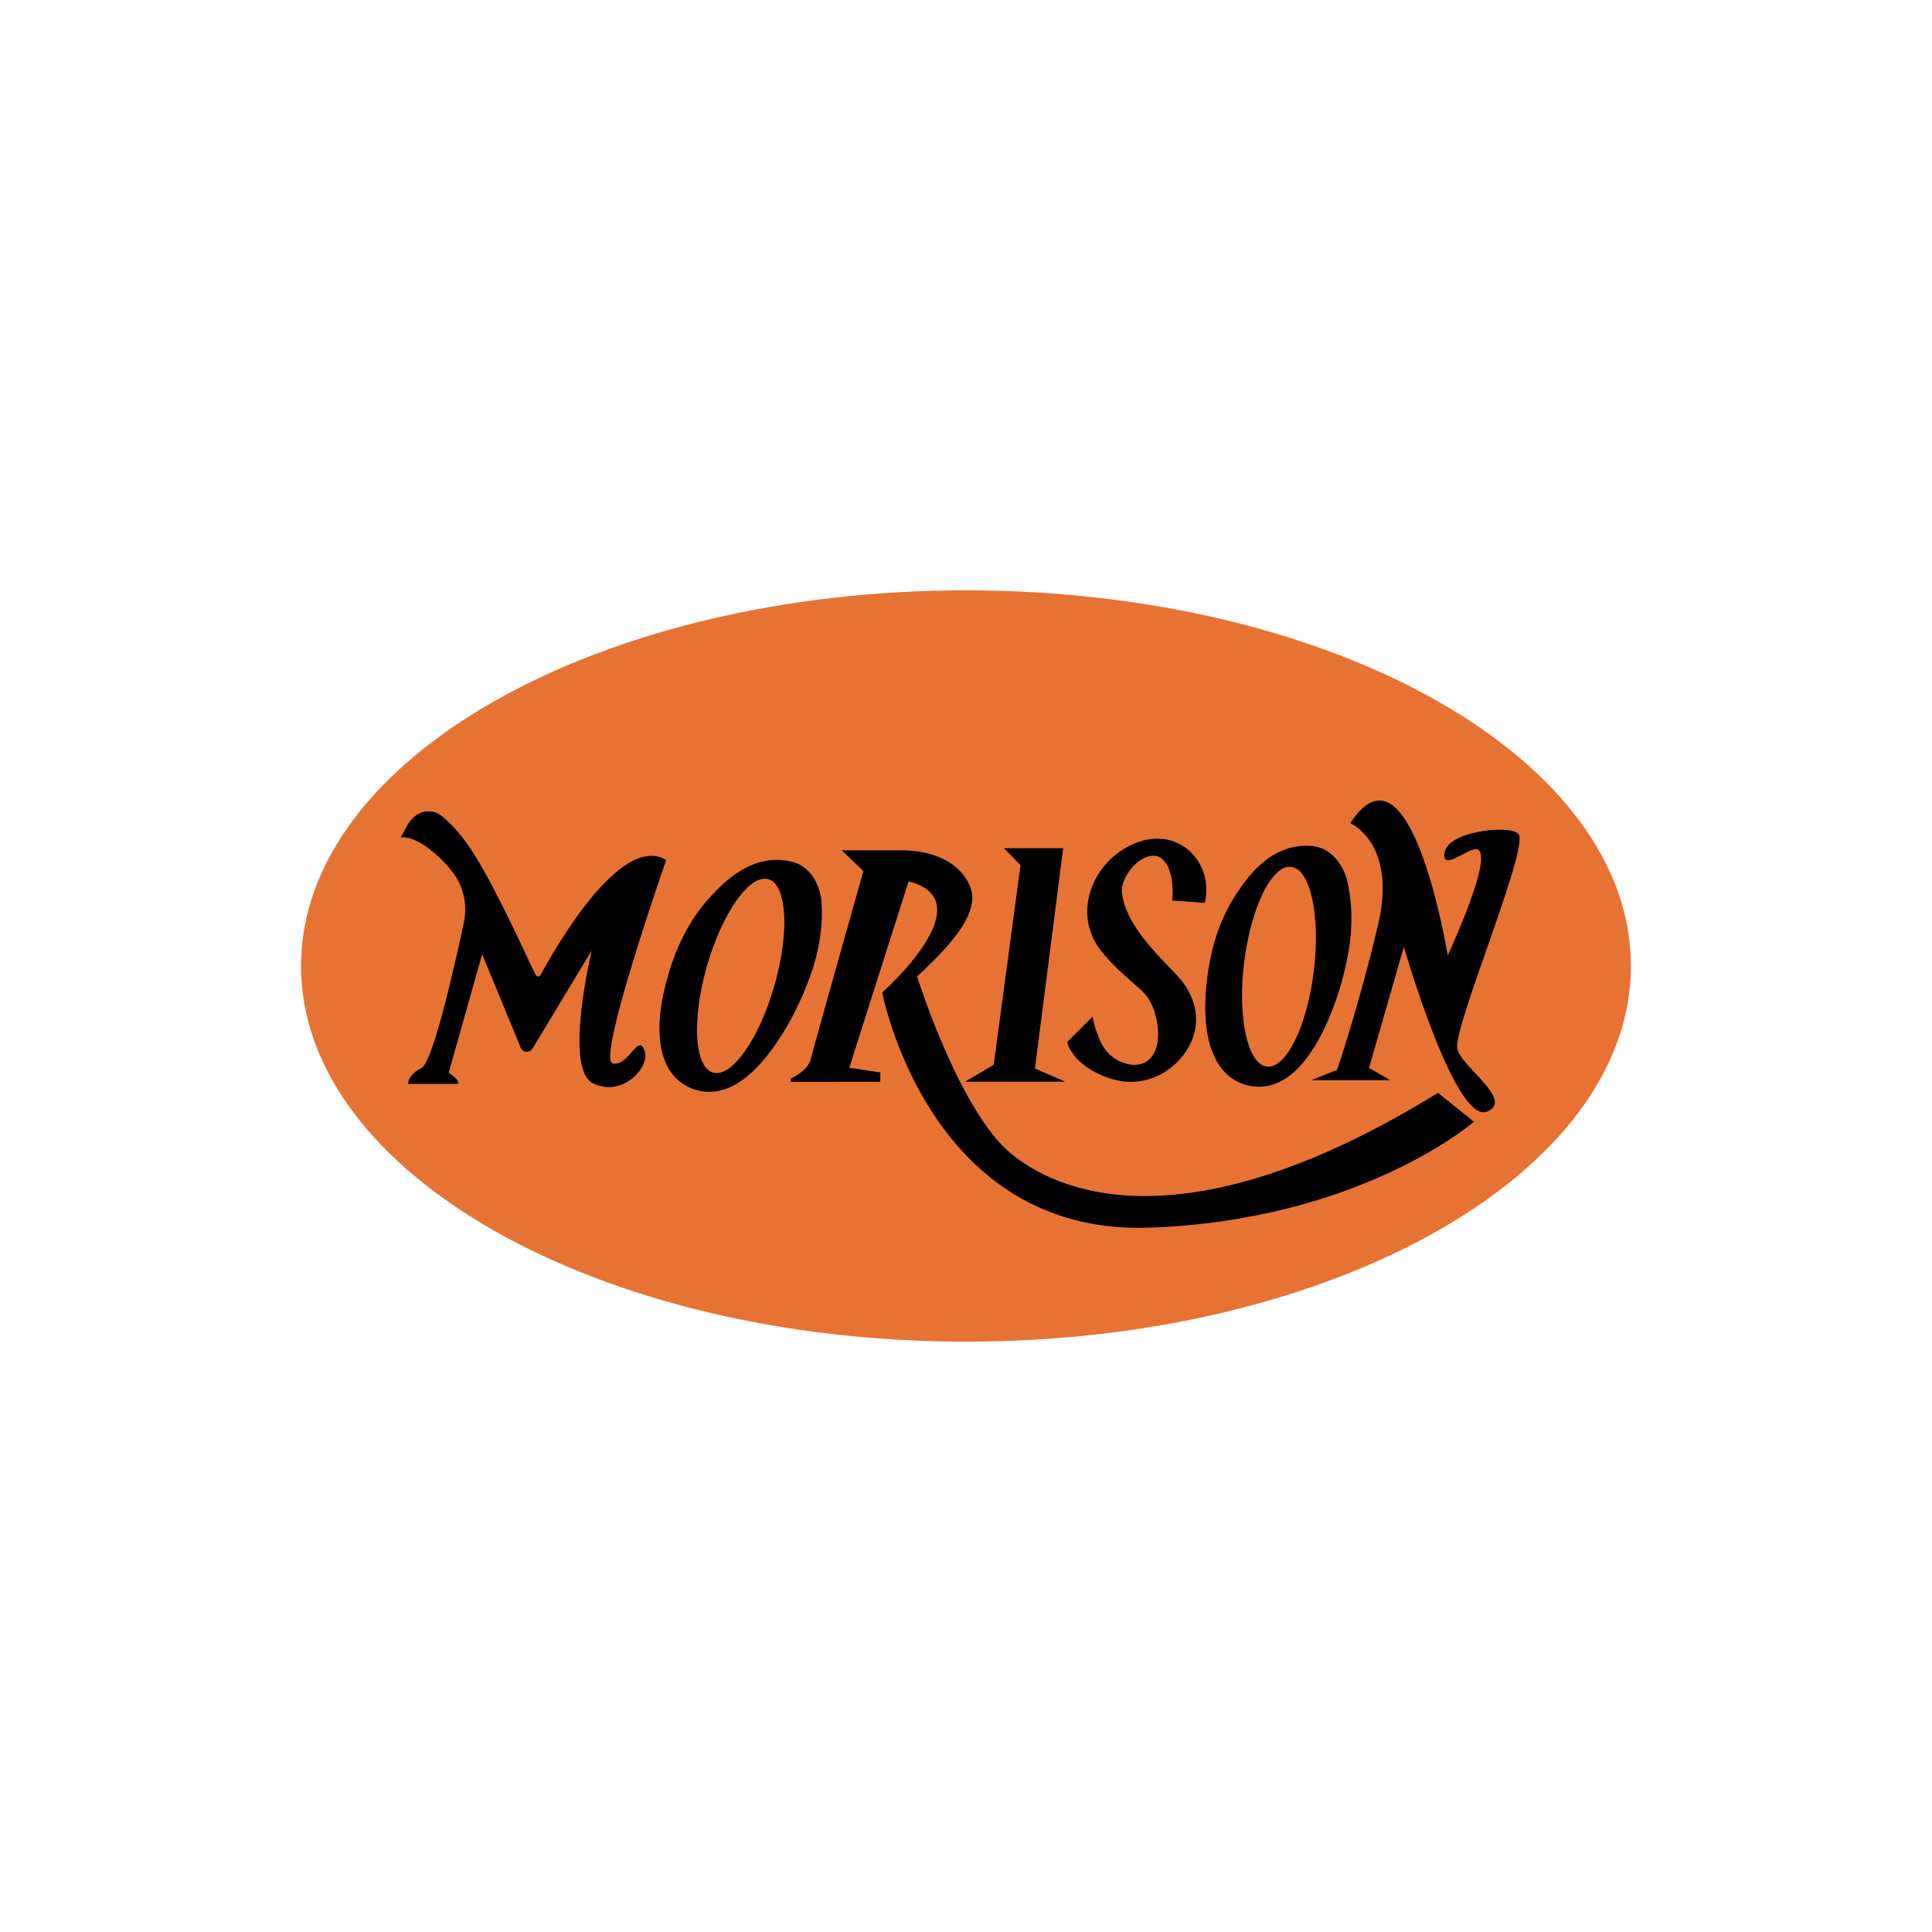 <svg width="500" height="500" viewBox="0 0 500 500" fill="none" xmlns="http://www.w3.org/2000/svg">
<rect width="500" height="500" fill="white"/>
<g clip-path="url(#clip0_11_9192)">
<path d="M249.994 347.22C345.037 347.22 422.084 303.693 422.084 250C422.084 196.307 345.037 152.78 249.994 152.78C154.952 152.78 77.904 196.307 77.904 250C77.904 303.693 154.952 347.22 249.994 347.22Z" fill="#E67334"/>
<path d="M158.525 275.19C154.385 274.21 172.405 222.58 172.405 222.58C160.625 215.39 143.395 245.86 139.895 252.33C139.635 252.82 138.915 252.82 138.655 252.32C136.425 248.04 129.555 232.19 122.845 221.29C118.825 214.77 114.215 210.56 112.475 210.16C107.365 208.94 105.175 214.05 105.175 214.05L103.715 216.73C108.305 216.08 115.725 223.15 118.095 227.13L118.155 227.18C120.215 230.66 120.895 234.79 120.055 238.75C117.555 250.47 112.015 274.93 109.065 276.41C105.975 277.95 105.645 279.8 105.635 280.5H118.485C119.155 279.54 116.125 277.63 116.125 277.63L124.785 246.94L134.775 271.18C135.335 272.46 137.095 272.58 137.815 271.37L153.145 245.97C153.145 245.97 145.835 276.42 153.395 280.31C160.935 284.2 168.495 276.17 166.785 271.78C165.075 267.39 162.645 276.17 158.505 275.2L158.525 275.19Z" fill="black"/>
<path d="M212.535 232.86C212.155 229.21 209.885 224.25 205.045 223.04C198.955 221.53 193.645 223.61 189.125 227.1C186.605 229.07 184.325 231.46 182.275 233.89C176.695 240.61 173.385 249.15 171.595 257.7C169.845 266.06 169.695 277.78 178.905 281.64C179.575 281.92 180.285 282.14 181.005 282.3C190.435 284.33 198.095 274.6 202.435 267.65C205.525 262.71 207.995 257.38 209.945 251.88C211.985 246.08 213.155 239.07 212.535 232.86ZM200.425 255.05C196.475 268.88 189.365 278.96 184.535 277.59C179.705 276.21 178.995 263.87 182.945 250.05C186.905 236.23 194.025 226.14 198.845 227.52C203.675 228.9 204.385 241.22 200.425 255.04V255.05Z" fill="black"/>
<path d="M322.944 280.91C323.654 281.09 324.394 281.19 325.114 281.23C334.744 281.76 340.794 270.95 343.984 263.41C346.264 258.04 347.874 252.39 348.934 246.66C350.044 240.61 350.104 233.5 348.514 227.47C347.574 223.92 344.544 219.39 339.574 218.94C333.314 218.4 328.404 221.29 324.494 225.44C322.314 227.78 320.434 230.5 318.794 233.22C314.334 240.73 312.404 249.68 311.974 258.41C311.554 266.94 313.234 278.54 322.944 280.91ZM321.984 249.08C323.734 234.81 329.184 223.73 334.164 224.34C339.144 224.95 341.774 237.01 340.024 251.28C338.294 265.56 332.834 276.63 327.854 276.03C322.874 275.42 320.234 263.35 321.974 249.08H321.984Z" fill="black"/>
<path d="M261.556 298.48C248.166 287.27 237.336 252.71 237.336 252.71C248.906 242.11 253.606 234.75 250.856 228.95C247.506 221.88 239.406 220.06 233.196 220.06H217.846L223.446 225.42C223.446 225.42 210.786 270.24 209.806 274.14C209.206 276.52 206.606 278.18 204.686 279.11C204.656 279.12 204.626 279.14 204.596 279.15V279.99L227.796 279.97L227.836 277.55L219.796 276.32L235.146 228.09C255.116 233.21 228.326 256.84 228.326 256.84C228.326 256.84 240.126 319.66 297.256 317.72C352.046 315.87 381.456 290.31 381.456 290.31L372.156 282.83C305.406 323.99 272.556 307.67 261.556 298.47V298.48Z" fill="black"/>
<path d="M249.744 279.94H275.654L267.844 276.52L275.154 219.52H259.804L264.114 223.92L257.174 275.56L249.744 279.94Z" fill="black"/>
<path d="M279.064 274.34C281.884 277.14 286.184 279.12 290.094 279.78C294.204 280.47 298.454 279.44 301.874 277.15C305.584 274.66 308.484 270.78 309.314 266.34C310.294 261.09 308.074 256.07 304.494 252.3C299.204 246.72 291.434 239.33 290.364 231.24C289.644 225.78 298.514 217.06 302.154 224.08C303.514 226.7 303.614 230.23 303.394 233.12C303.024 232.94 311.794 233.67 311.794 233.67C311.904 233.16 311.994 232.65 312.064 232.14C313.304 222.6 305.154 214.89 295.694 217.58C283.764 220.97 276.924 235.35 284.664 245.69C286.884 248.65 289.624 251.17 292.374 253.63C293.694 254.82 295.124 255.89 296.304 257.24C298.464 259.71 299.414 263.15 299.664 266.38C299.874 269.13 299.504 272.42 297.254 274.32C295.074 276.15 292.004 275.76 289.614 274.59C286.944 273.28 285.414 271.22 284.364 268.5C283.694 266.77 283.024 264.95 282.754 263.1C282.744 263.11 276.364 269.49 276.364 269.49C275.724 270.13 277.924 273.07 278.234 273.44C278.504 273.76 278.784 274.07 279.074 274.36L279.064 274.34Z" fill="black"/>
<path d="M393.174 216.22C392.334 213.19 375.114 214.85 373.934 220.36C372.754 225.85 379.714 219.63 381.974 219.75C387.394 220.04 374.664 247.27 374.664 247.27C374.664 247.27 365.164 188.81 349.454 213.05C349.454 213.05 354.804 215.3 356.954 222.98C358.054 226.89 358.324 232.21 356.634 239.36C351.644 260.55 346.034 276.87 346.034 276.87L339.334 279.55H359.794L354.314 276.38L363.314 245.06C363.314 245.06 376.554 290.88 384.764 287.7C392.314 284.78 377.214 275.52 377.094 271.01C376.904 264.04 394.724 221.78 393.174 216.2V216.22Z" fill="black"/>
</g>
<defs>
<clipPath id="clip0_11_9192">
<rect width="344.19" height="194.44" fill="white" transform="translate(77.904 152.78)"/>
</clipPath>
</defs>
</svg>
